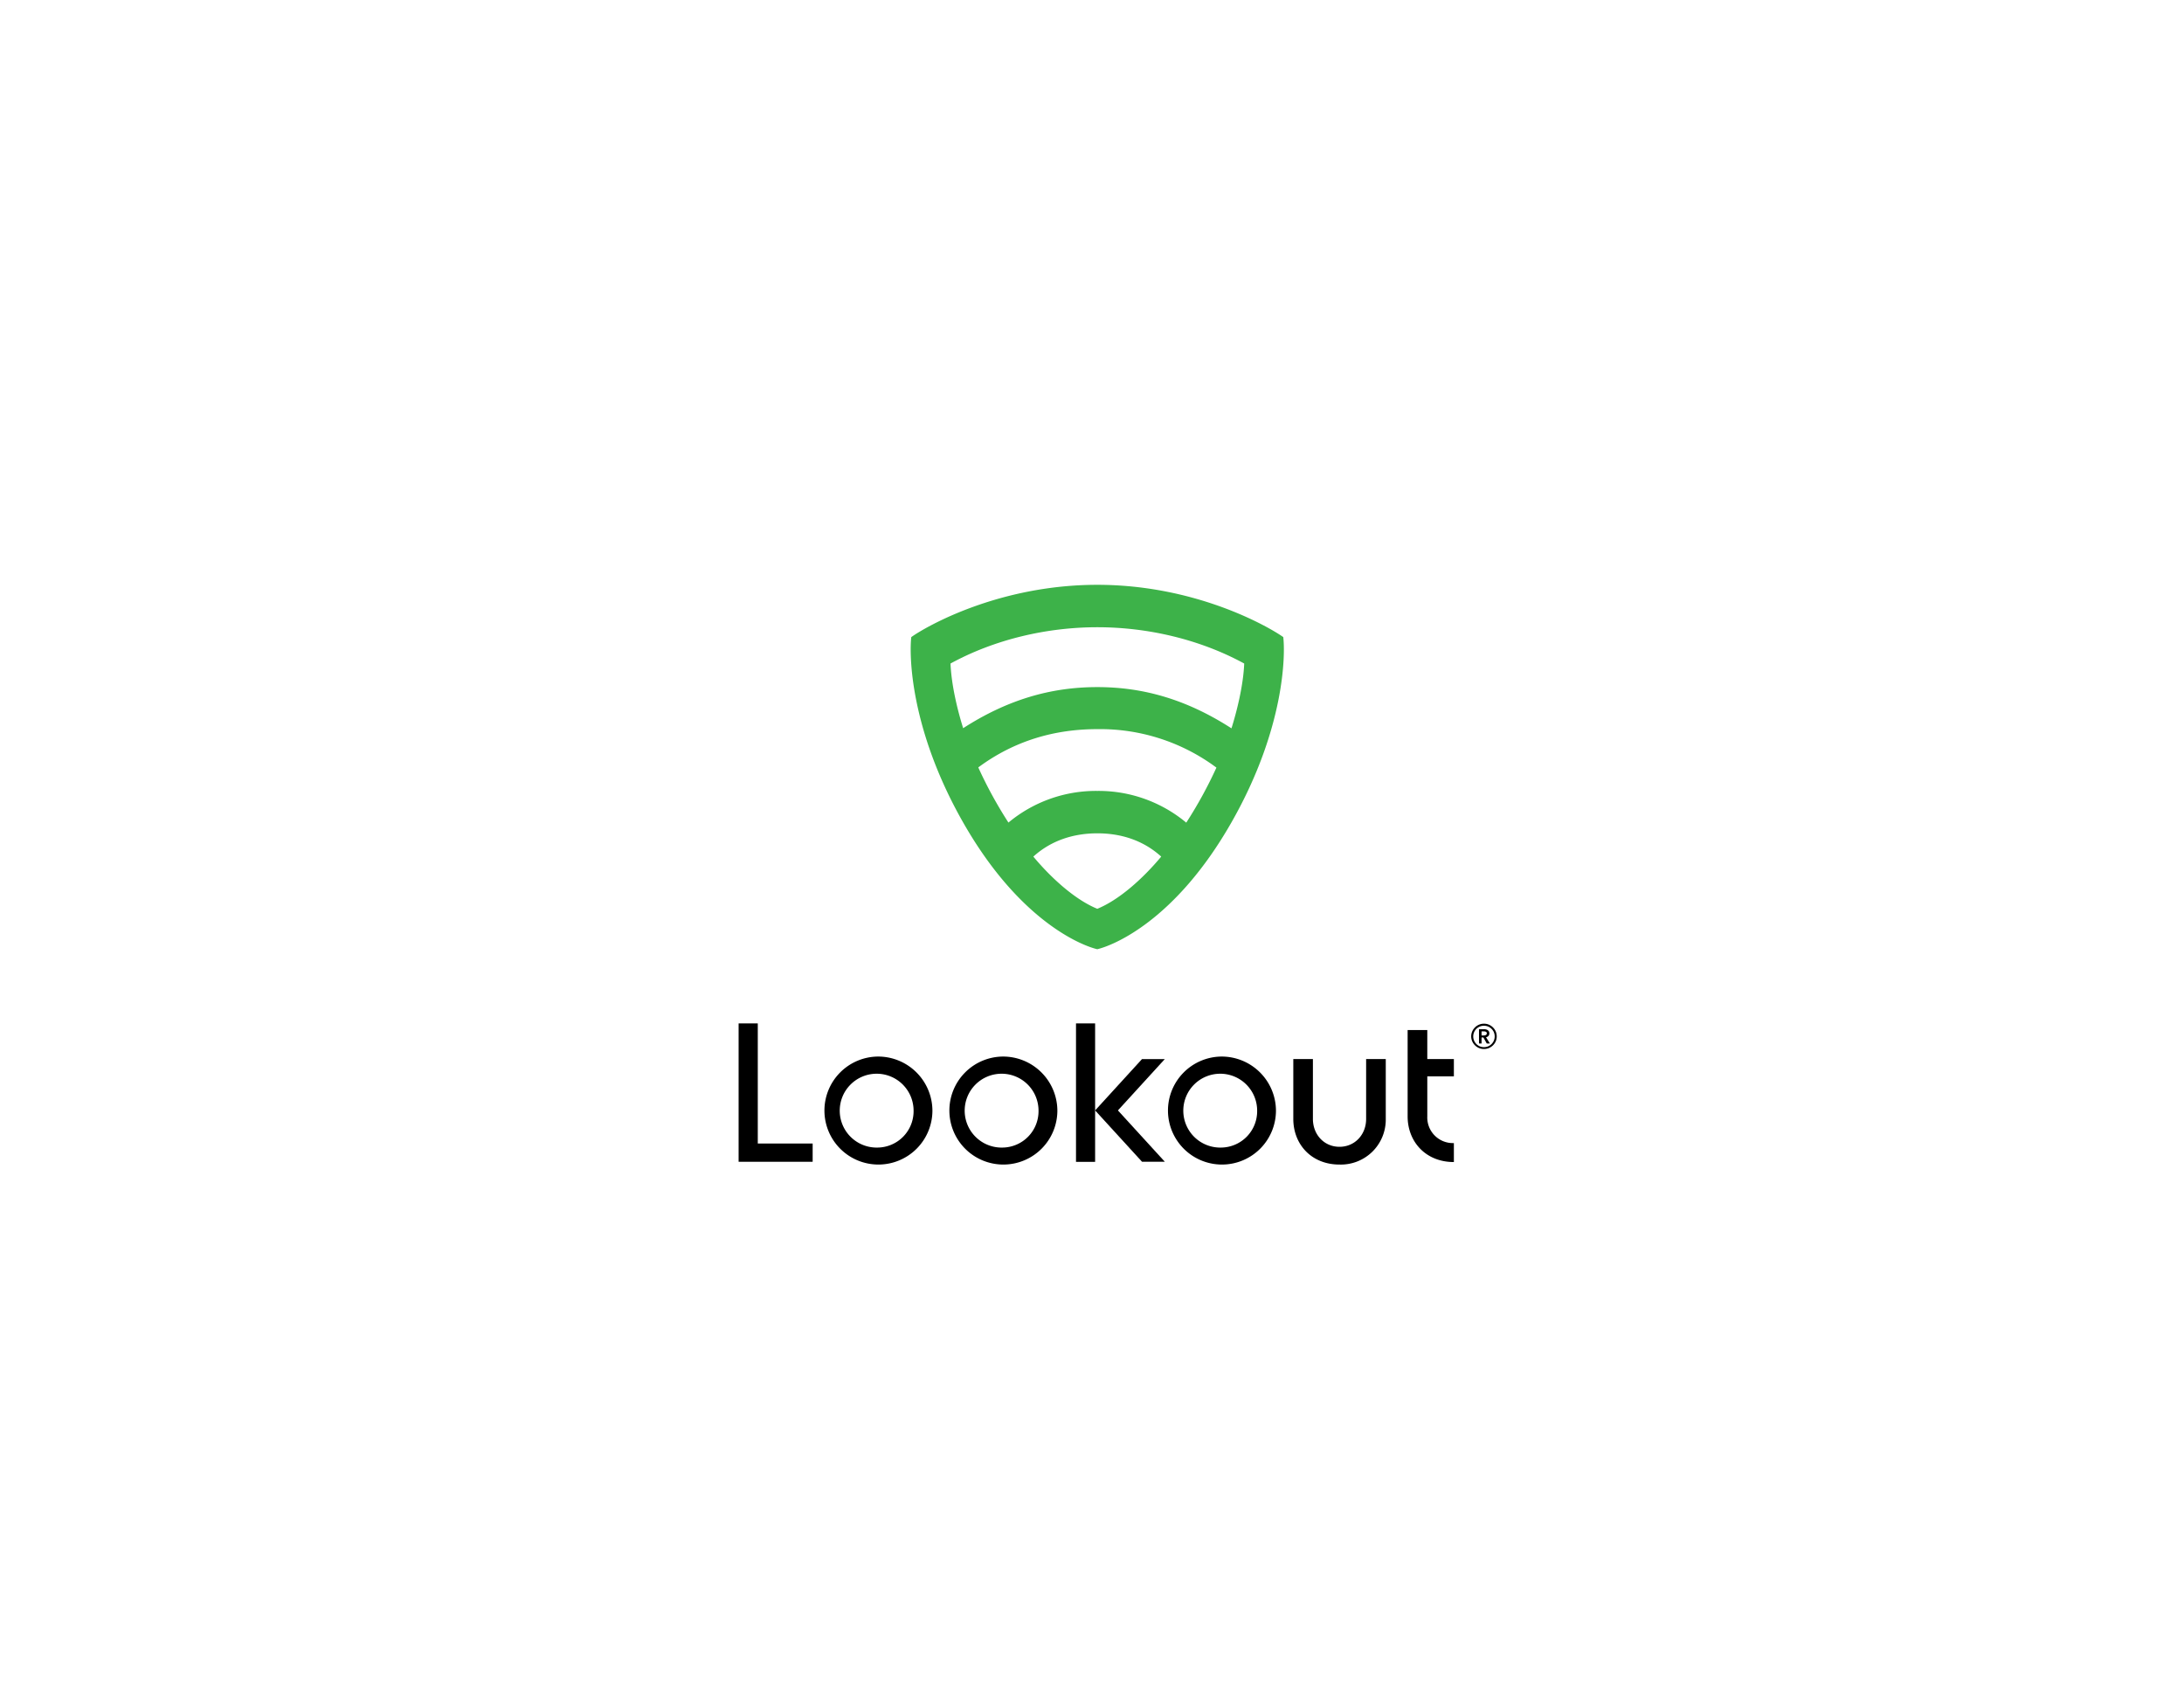 <svg id="Logos" xmlns="http://www.w3.org/2000/svg" viewBox="0 0 792 612"><defs><style>.cls-1{fill:#3db249;}</style></defs><title>Lookout-Logo-Black_®_Vertical-Logo</title><path class="cls-1" d="M465.36,231c-5.31-3.75-31.6-18.95-67.44-18.95S335.78,227.2,330.47,231c-.76,6.2-.6,33,18.65,66.95,20.49,36.11,43.24,44.93,48.79,46.23h0c5.55-1.3,28.3-10.12,48.8-46.23C466,264,466.12,237.15,465.36,231m-67.44,98.52s0,0,0,0h0c-7.82-3.18-16.47-10.85-23.19-18.92,6.72-6.1,15-8.44,23.17-8.44h.1c8.19,0,16.38,2.34,23.1,8.44-6.72,8.07-15.34,15.73-23.15,18.91m32.25-31.21A49.66,49.66,0,0,0,398,286.78h-.1a49.62,49.62,0,0,0-32.2,11.48,154.91,154.91,0,0,1-10.94-20c13.06-9.68,27.68-13.88,43.14-13.88h.1a70.67,70.67,0,0,1,43.12,13.95,156.12,156.12,0,0,1-10.92,19.93m16.38-34.17c-16-10.32-31.71-14.95-48.58-14.95h-.1c-16.87,0-32.6,4.58-48.62,14.9-1.94-6.18-4.25-15.39-4.59-23.45,16.18-8.84,35.18-13.16,53.21-13.16h.1c18,0,37,4.32,53.2,13.16-.34,8.06-2.68,17.33-4.62,23.5"/><polygon points="267.85 371.08 274.8 371.08 274.8 414.63 294.7 414.63 294.7 421.25 267.85 421.25 267.85 371.08"/><path d="M442.89,416.1a13.39,13.39,0,1,1,13-13.38,13.19,13.19,0,0,1-13,13.38m0-33a19.58,19.58,0,1,0,19.82,19.57,19.7,19.7,0,0,0-19.82-19.57"/><path d="M363.61,416.1a13.39,13.39,0,1,1,13-13.38,13.19,13.19,0,0,1-13,13.38m0-33a19.58,19.58,0,1,0,19.83,19.57,19.69,19.69,0,0,0-19.83-19.57"/><path d="M318.3,416.1a13.39,13.39,0,1,1,13-13.38,13.19,13.19,0,0,1-13,13.38m0-33a19.58,19.58,0,1,0,19.83,19.57,19.69,19.69,0,0,0-19.83-19.57"/><path d="M495.41,384v21.72c0,5.71-4.11,10.1-9.66,10.1s-9.63-4.39-9.64-10.1V384H469v21.72c0,9.14,6.51,16.54,16.76,16.54a16.28,16.28,0,0,0,16.77-16.54V384Z"/><path d="M527.23,390.28V384h-9.64V373.49h-7.13v31.32c0,9.14,6.52,16.54,16.77,16.54v-6.88a9.28,9.28,0,0,1-9.64-9.66V390.28Z"/><rect x="390.2" y="371.08" width="6.93" height="50.2"/><polygon points="422.4 384.02 414.13 384.02 397.13 402.63 414.13 421.23 422.4 421.23 405.4 402.63 422.4 384.02"/><path d="M533.51,375.79a4.61,4.61,0,0,1,1.36-3.25,4.74,4.74,0,0,1,1.48-1,4.66,4.66,0,0,1,3.59,0,4.82,4.82,0,0,1,1.47,1,4.68,4.68,0,0,1,1,1.46,4.51,4.51,0,0,1,.36,1.79,4.44,4.44,0,0,1-.36,1.79,4.68,4.68,0,0,1-2.47,2.43,4.78,4.78,0,0,1-3.59,0,4.55,4.55,0,0,1-1.48-1,4.56,4.56,0,0,1-1.36-3.24Zm.74,0a3.88,3.88,0,0,0,.3,1.51,4.07,4.07,0,0,0,.83,1.25,3.94,3.94,0,0,0,1.24.84,3.85,3.85,0,0,0,1.52.3,3.94,3.94,0,0,0,1.53-.3,3.9,3.9,0,0,0,1.23-.84,4.1,4.1,0,0,0,.84-1.25,4,4,0,0,0,0-3,4.06,4.06,0,0,0-.84-1.24,3.87,3.87,0,0,0-1.23-.83,3.94,3.94,0,0,0-1.53-.3,3.85,3.85,0,0,0-1.52.3,3.91,3.91,0,0,0-1.24.83,4,4,0,0,0-.83,1.24A3.89,3.89,0,0,0,534.25,375.79Zm2.09-2.61h1.82a2.76,2.76,0,0,1,.71.08,1.81,1.81,0,0,1,.62.26,1.32,1.32,0,0,1,.44.47,1.38,1.38,0,0,1,.16.71,1.32,1.32,0,0,1-.32.92,1.61,1.61,0,0,1-.88.48l1.41,2.27h-1.14l-1.22-2.17h-.67v2.17h-.93Zm1.68,2.27a2,2,0,0,0,.77-.15.6.6,0,0,0,.37-.62.54.54,0,0,0-.34-.57,1.82,1.82,0,0,0-.7-.14h-.85v1.48Z"/></svg>